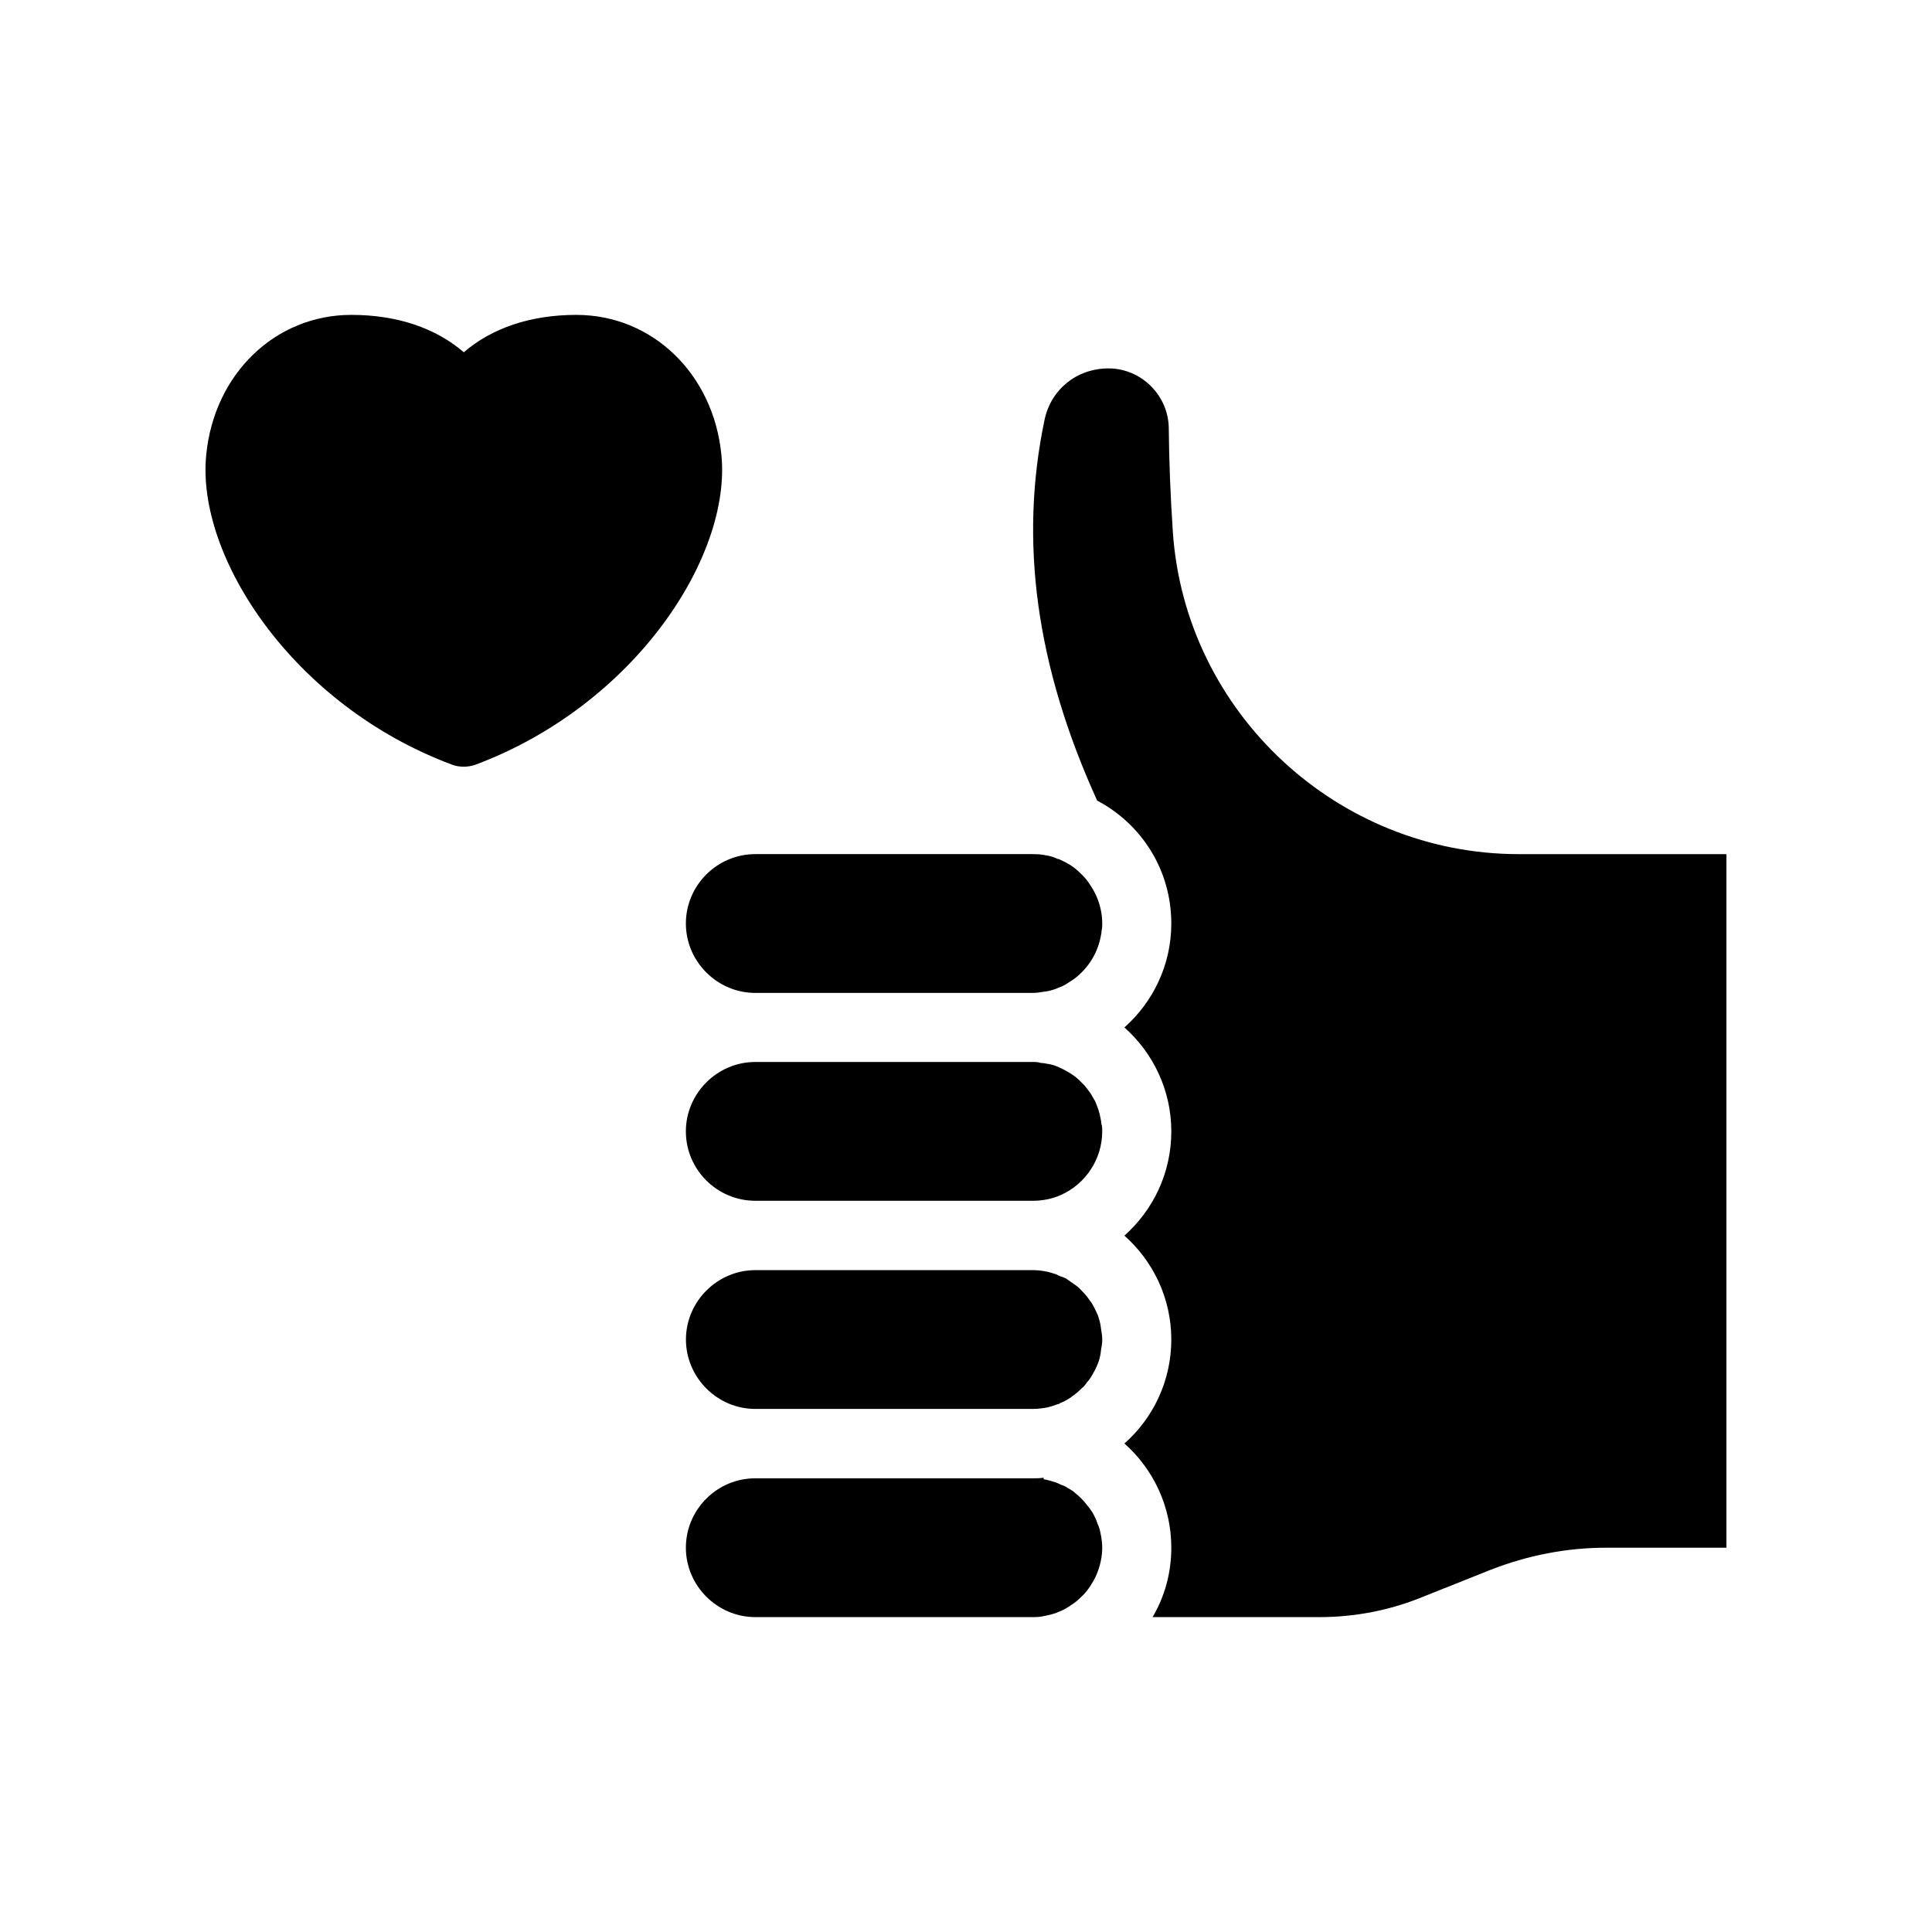 <?xml version="1.0" encoding="UTF-8"?>
<!-- Uploaded to: SVG Repo, www.svgrepo.com, Generator: SVG Repo Mixer Tools -->
<svg fill="#000000" width="800px" height="800px" version="1.1" viewBox="144 144 512 512" xmlns="http://www.w3.org/2000/svg">
 <g>
  <path d="m435.85 441.73c0.25 0.672 0.25 1.426 0.25 2.098 0 7.473-4.535 14.023-11 16.879-2.266 1.008-4.785 1.512-7.391 1.512h-73.555c-10.078 0-18.391-8.23-18.391-18.391 0-10.078 8.312-18.391 18.391-18.391h73.555c0.672 0 1.426 0 2.098 0.25 0.418 0 0.922 0.082 1.344 0.168 1.344 0.168 2.519 0.504 3.695 1.09 0.754 0.336 1.594 0.754 2.266 1.176 1.344 0.754 2.519 1.68 3.527 2.769l0.84 0.84c0.25 0.336 0.586 0.754 0.84 1.09 0.418 0.586 0.922 1.176 1.258 1.93 0.25 0.418 0.586 0.922 0.754 1.344 0.586 1.426 1.09 2.769 1.344 4.367 0.094 0.348 0.176 0.852 0.176 1.27z"/>
  <path d="m435.68 550.47c0.25 1.176 0.418 2.434 0.418 3.695 0 2.519-0.586 4.953-1.512 7.137-0.418 1.008-1.008 2.016-1.594 2.938-0.672 1.008-1.426 2.016-2.352 2.856-0.754 0.754-1.594 1.512-2.519 2.098-1.09 0.754-2.184 1.426-3.273 1.848-1.09 0.504-2.266 0.84-3.527 1.09-1.008 0.25-2.016 0.418-3.106 0.418h-74.059c-10.078 0-18.391-8.312-18.391-18.391 0-10.16 8.312-18.391 18.391-18.391h73.555c0.922 0 1.93 0 2.856-0.168v0.418c1.09 0.168 2.184 0.504 3.191 0.84 0.418 0.168 0.922 0.336 1.344 0.586 0.672 0.25 1.426 0.504 2.016 1.008 0.672 0.336 1.258 0.672 1.762 1.176 1.176 0.922 2.184 1.93 3.023 3.023 0.586 0.672 1.008 1.258 1.512 2.016 0.336 0.586 0.586 1.008 0.84 1.594 0.25 0.418 0.418 1.008 0.586 1.512 0.422 0.852 0.672 1.777 0.84 2.699z"/>
  <path d="m434.51 381.36c1.008 2.266 1.594 4.785 1.594 7.391 0 0.586 0 1.258-0.168 1.848 0 0.418-0.082 0.84-0.168 1.258-0.84 4.785-3.441 8.816-7.137 11.586-0.754 0.504-1.512 1.008-2.184 1.426-0.586 0.336-1.258 0.672-1.848 0.84-0.504 0.25-0.922 0.418-1.512 0.586-0.754 0.25-1.512 0.418-2.352 0.504-1.008 0.168-2.016 0.336-3.023 0.336h-73.555c-10.078 0-18.391-8.312-18.391-18.391 0-10.16 8.312-18.391 18.391-18.391h73.555c1.258 0 2.434 0.082 3.527 0.336h0.082c1.008 0.168 2.098 0.504 2.938 0.922 0.25 0 0.418 0.082 0.586 0.168 0.922 0.418 1.762 0.84 2.602 1.344 1.09 0.672 2.016 1.426 2.938 2.352 0.922 0.84 1.68 1.762 2.352 2.769 0.684 1.016 1.27 2.023 1.773 3.117z"/>
  <path d="m435.77 496.06c0.168 1.008 0.336 1.93 0.336 2.938 0 1.008-0.168 1.93-0.336 2.856-0.082 0.922-0.25 1.762-0.504 2.602-0.418 1.258-0.922 2.434-1.594 3.527-0.418 0.84-1.008 1.68-1.68 2.434-0.336 0.504-0.754 1.09-1.344 1.512-0.754 0.754-1.512 1.426-2.266 1.93-0.336 0.25-0.586 0.504-0.922 0.672-0.84 0.586-1.762 1.008-2.602 1.344-0.168 0.168-0.336 0.25-0.586 0.25-0.84 0.336-1.68 0.586-2.602 0.84-1.344 0.25-2.602 0.418-3.945 0.418h-73.555c-10.078 0-18.391-8.312-18.391-18.391s8.312-18.391 18.391-18.391h73.555c1.008 0 1.93 0.082 2.856 0.25 1.176 0.168 2.266 0.504 3.273 0.84 0.418 0.25 0.922 0.418 1.258 0.586 0.504 0.082 0.84 0.336 1.344 0.504 0.754 0.504 1.512 1.09 2.266 1.594s1.344 1.008 1.93 1.68c0.754 0.754 1.344 1.426 1.93 2.266 0.25 0.418 0.586 0.754 0.84 1.176 0.336 0.672 0.754 1.344 1.008 1.93 0.336 0.672 0.672 1.426 0.84 2.184 0.246 0.773 0.414 1.613 0.5 2.453z"/>
  <path d="m601.52 370.36v183.8h-31.824c-10.578 0-20.824 2.016-30.73 5.879l-17.887 7.137c-8.816 3.609-18.055 5.375-27.457 5.375h-44.168c3.191-5.457 4.953-11.672 4.953-18.391 0-11.082-4.871-20.906-12.426-27.625 7.559-6.633 12.426-16.543 12.426-27.543s-4.871-20.824-12.426-27.539c7.559-6.719 12.426-16.543 12.426-27.625 0-11-4.871-20.824-12.426-27.543 7.559-6.719 12.426-16.543 12.426-27.543 0-14.191-7.894-26.367-19.648-32.578-16.121-35.434-20.738-68.602-13.938-100.93 1.68-7.977 8.48-13.602 16.961-13.602 8.648 0 15.871 7.137 15.953 15.871 0.082 8.48 0.418 17.551 1.09 27.625 3.359 47.777 43.664 85.227 91.691 85.227z"/>
  <path d="m335.18 264.56c-2.098-21.496-18.305-37.113-38.457-37.113-12.176 0-22.418 3.527-29.809 9.91-7.391-6.383-17.633-9.91-29.809-9.91-20.152 0-36.359 15.617-38.457 37.113-2.688 26.953 23.008 66.418 65.242 82.121 0.922 0.336 1.93 0.504 3.023 0.504 1.008 0 2.016-0.168 3.023-0.504 42.234-15.785 67.93-55.168 65.242-82.121z"/>
 </g>
</svg>